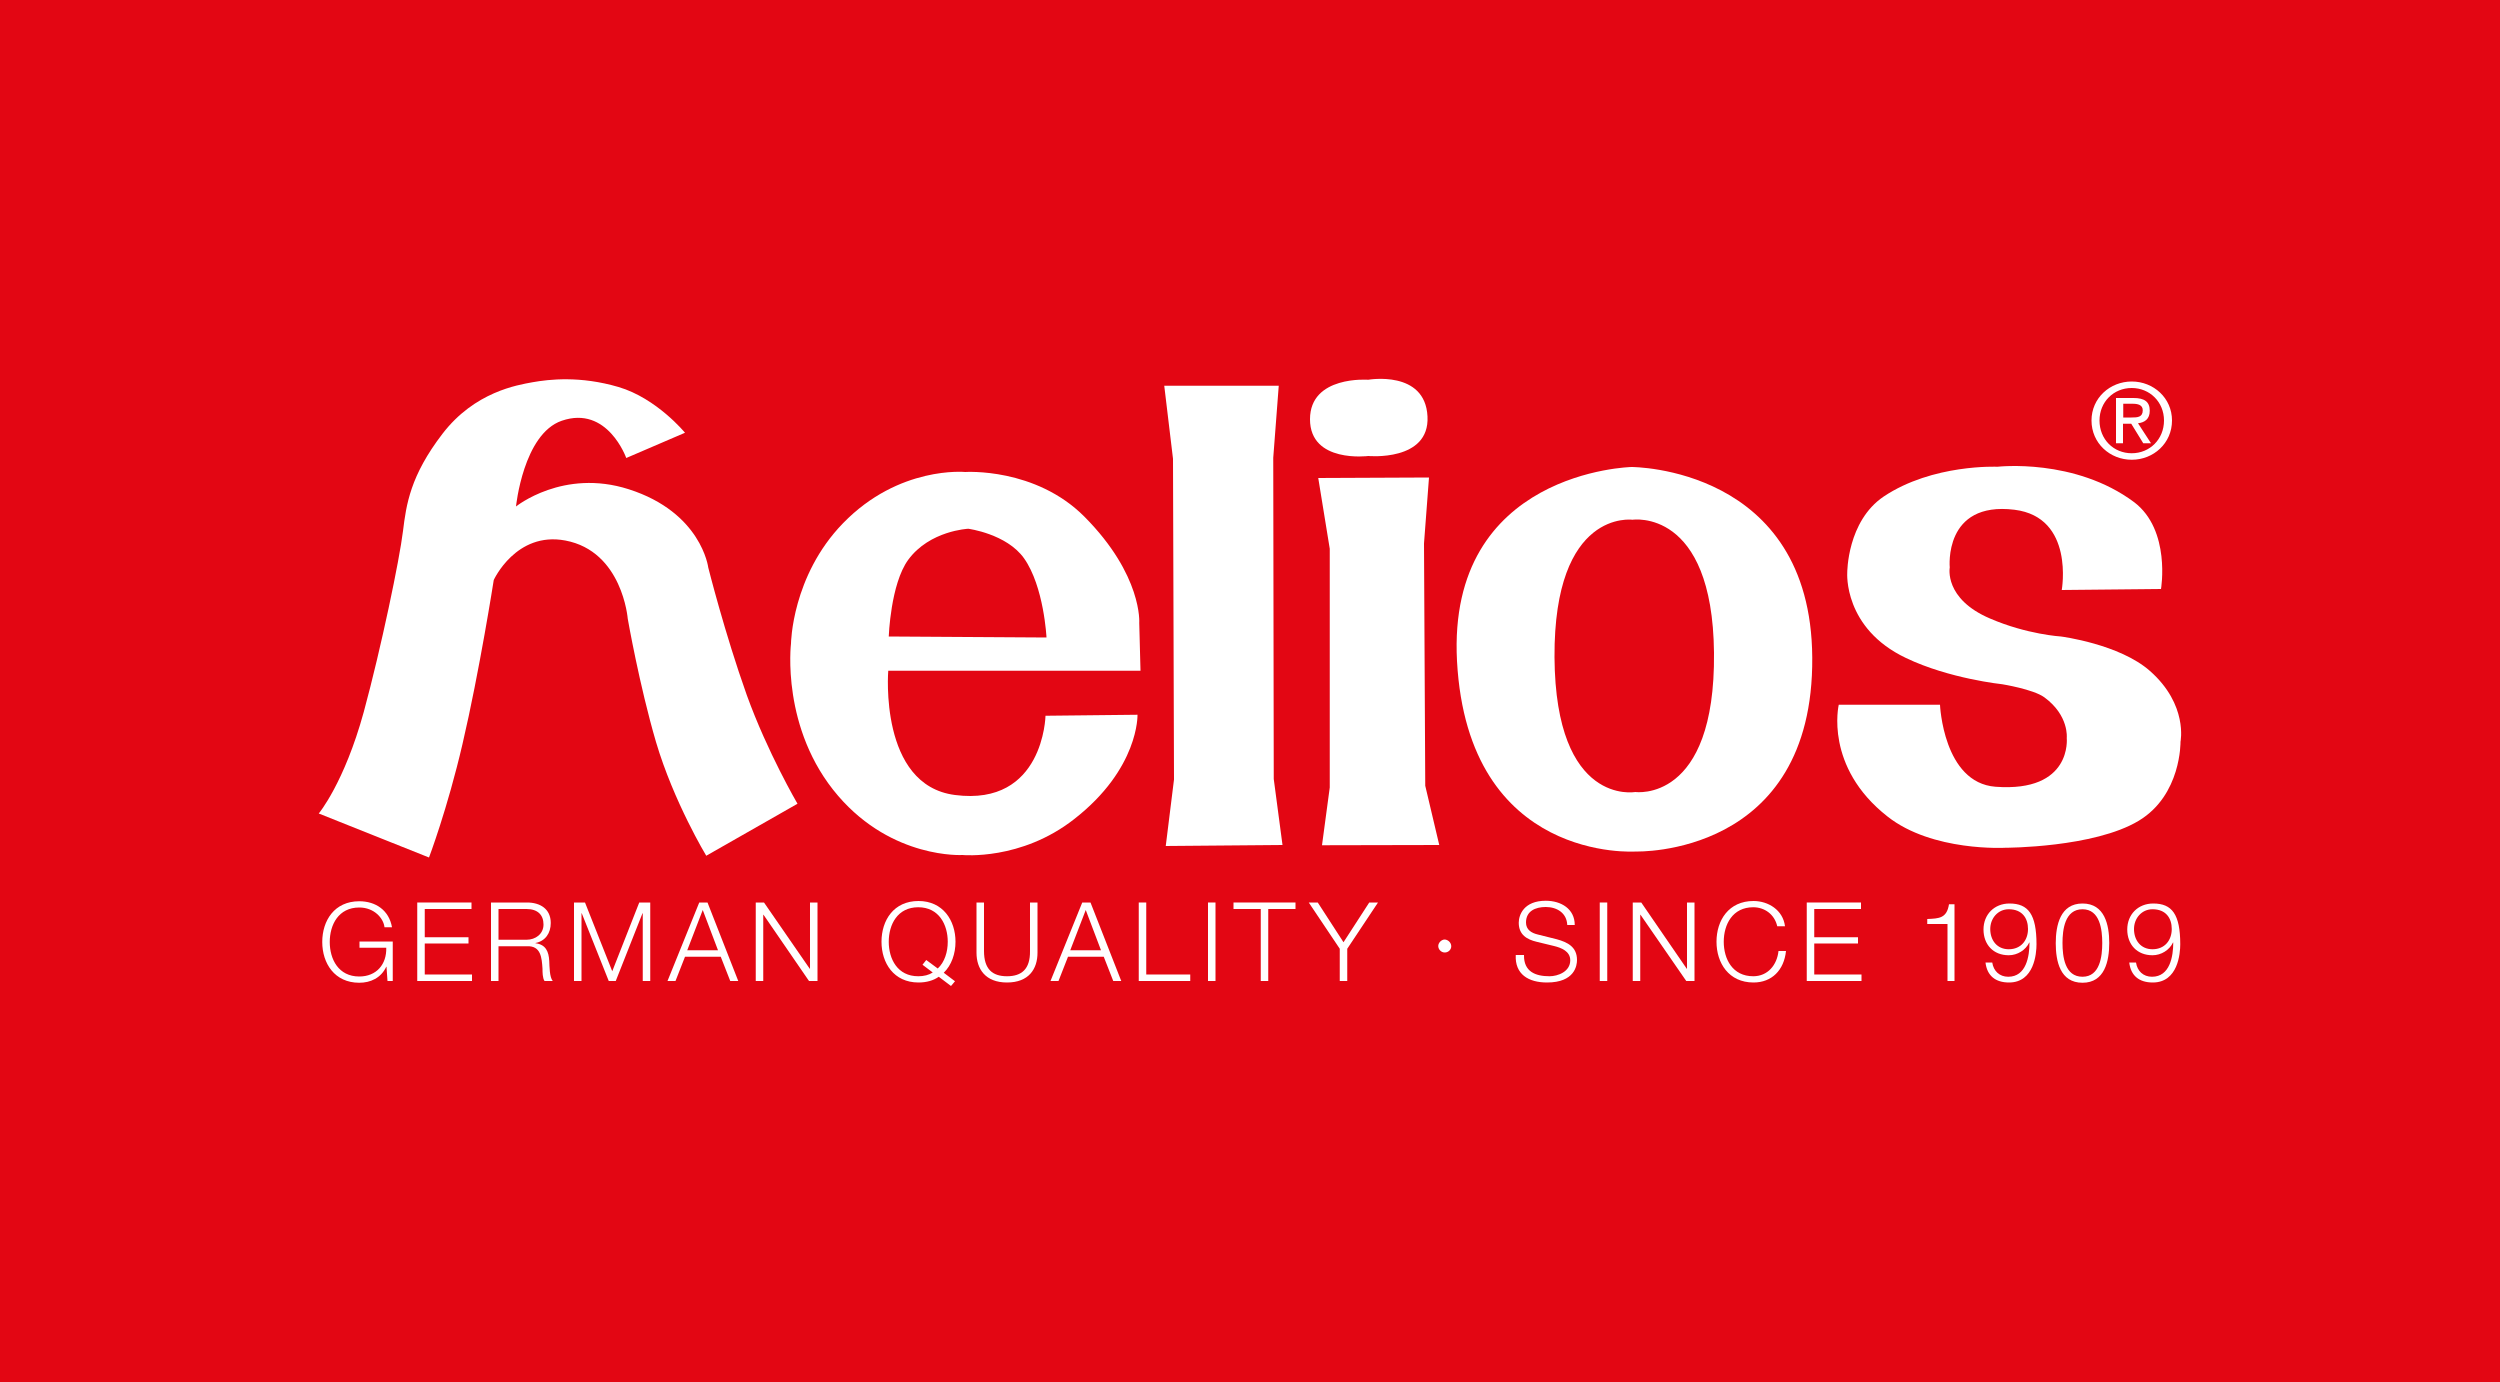 <?xml version="1.0" encoding="utf-8"?>
<!-- Generator: Adobe Illustrator 27.0.0, SVG Export Plug-In . SVG Version: 6.00 Build 0)  -->
<svg version="1.1" id="Ebene_1" xmlns="http://www.w3.org/2000/svg" xmlns:xlink="http://www.w3.org/1999/xlink" x="0px" y="0px"
	 viewBox="0 0 1000 553" style="enable-background:new 0 0 1000 553;" xml:space="preserve">
<style type="text/css">
	.st0{fill:#E30613;}
	.st1{fill:#FFFFFF;}
</style>
<rect class="st0" width="1000" height="553"/>
<g>
	<path class="st1" d="M250.5,183.2c0,0-7.5-21.2-25.8-14.9c-15.4,5.3-18.3,34.3-18.3,34.3s18.9-15.3,45.1-6.9
		c29.1,9.3,31.8,31.3,31.8,31.3s6.6,26.3,15.4,51c8.3,23,20.3,43.5,20.3,43.5l-36.5,20.8c0,0-13-21.5-20.1-45.5
		c-6.7-22.9-11.3-49.3-11.3-49.3s-2.1-27-25-31.3c-19.7-3.7-28.6,15.8-28.6,15.8s-5.7,36.5-12.5,65.6c-6.1,26.2-13.4,45.4-13.4,45.4
		l-44.1-17.6c0,0,10.2-12.2,18-40.6c7-25.8,14.3-60.9,15.7-72.4c1.3-10.6,2.9-22.1,15.8-38.9c12.9-16.8,30-19.5,36-20.6
		c6.7-1.2,19.1-2.6,34.4,1.9c15.3,4.5,26.6,18.3,26.6,18.3L250.5,183.2z"/>
	<path class="st1" d="M382,318c-30.5-3.9-26.7-49.7-26.7-49.7l100.9,0l-0.5-19.1c0,0,1.4-19-21.9-42.5
		c-19.7-19.8-47.7-17.9-47.7-17.9s-26.5-2.6-48.9,20.5c-20.5,21.1-20.8,48.1-20.8,48.1s-4.2,34.2,18.9,61
		C357.1,343.7,385,342,385,342s23.4,2.3,44.6-14.3c26.1-20.3,25.4-41.8,25.4-41.8l-36.8,0.4C418.2,286.3,417.5,322.6,382,318
		 M363.3,223.9c8.6-11.7,24-12.4,24-12.4s15.3,2,22.3,11.8c8,11.3,9,31.7,9,31.7l-63.1-0.4C355.5,254.7,356.2,233.6,363.3,223.9"/>
</g>
<polygon class="st1" points="511.5,154.3 465.7,154.3 469.2,183.5 469.6,311.8 466.3,338.4 513,338 509.5,311.6 509.3,183.1 "/>
<polygon class="st1" points="571.6,191 527.3,191.2 531.9,219.5 531.9,315 528.8,338.1 575.7,338 570.1,314.3 569.6,217.4 "/>
<g>
	<path class="st1" d="M547.3,151.9c0,0-23.3-1.8-23.3,15.8c0,17.7,23.3,14.7,23.3,14.7s24.6,2.3,23.7-15.8
		C570.1,147.9,547.3,151.9,547.3,151.9"/>
	<path class="st1" d="M652.6,186.8c0,0-73.8,1.6-69.8,77.6c4.4,81.1,71.6,76.2,71.6,76.2s71.1,2.3,70.5-77.6
		C724.4,186.6,652.6,186.8,652.6,186.8 M654.1,316.8c0,0-31.9,5.8-32.3-53.9c-0.3-59.4,31.2-55,31.2-55s32-4.9,32.6,53.2
		C686.2,321.4,654.1,316.8,654.1,316.8"/>
	<path class="st1" d="M864.4,235.6l-39.7,0.4c0,0,5.2-29.1-18.9-32.1c-28.5-3.5-25.9,23.1-25.9,23.1s-2.4,12.5,16.1,20.4
		c14.8,6.4,28.4,7.2,28.4,7.2s23.4,3,35.6,13.8c15.3,13.5,12.2,28.3,12.2,28.3s0.4,21.3-16.7,31.6c-17.9,10.8-53.3,10.8-53.3,10.8
		s-29.2,1.7-47.2-12.5c-25.4-19.9-19.5-44.7-19.5-44.7l40.5,0c0,0,1.3,31.2,22.2,32.8c30.8,2.3,28.5-19.5,28.5-19.5s1-9-9-16.3
		c-4.4-3.2-16.8-5.2-16.8-5.2s-21.2-2.2-38.5-10.5c-25.1-11.9-23.5-34.1-23.5-34.1s-0.1-20.6,14.6-30.5
		c19.6-13.1,45.5-11.9,45.5-11.9s30.9-3.6,54.7,14.2C868.4,212.1,864.4,235.6,864.4,235.6"/>
	<path class="st1" d="M839.8,168.2c0-7.4,5.6-13,12.9-13c7.2,0,12.9,5.6,12.9,13c0,7.5-5.7,13.1-12.9,13.1
		C845.4,181.3,839.8,175.7,839.8,168.2 M852.7,183.9c8.7,0,16.1-6.6,16.1-15.7c0-9-7.4-15.6-16.1-15.6c-8.7,0-16.1,6.6-16.1,15.6
		C836.6,177.3,844,183.9,852.7,183.9 M849.3,169.5h3.2l4.8,7.8h3.1l-5.2-8c2.7-0.3,4.7-1.7,4.7-5c0-3.6-2.1-5.1-6.5-5.1h-7v18.1h2.8
		V169.5z M849.3,167.1v-5.6h3.8c1.9,0,4,0.4,4,2.6c0,2.8-2.1,2.9-4.5,2.9H849.3z"/>
	<path class="st1" d="M157.2,392.4H155l-0.4-5.7h-0.1c-2.1,4.5-6.3,6.4-10.8,6.4c-9.9,0-14.8-7.8-14.8-16.3
		c0-8.6,4.9-16.3,14.8-16.3c6.6,0,11.9,3.6,13.1,10.4h-3c-0.4-3.6-4.1-7.9-10.1-7.9c-8.3,0-11.8,6.9-11.8,13.8
		c0,6.9,3.5,13.8,11.8,13.8c6.9,0,11-4.9,10.8-11.5h-10.7v-2.5h13.3V392.4z"/>
</g>
<polygon class="st1" points="166.9,361 188.6,361 188.6,363.6 169.9,363.6 169.9,374.9 187.4,374.9 187.4,377.4 169.9,377.4 
	169.9,389.8 188.8,389.8 188.8,392.4 166.9,392.4 "/>
<g>
	<path class="st1" d="M199.4,375.9h11.2c3.6,0,6.8-2.3,6.8-6.1c0-3.8-2.3-6.2-6.8-6.2h-11.2V375.9z M196.4,361h14.4
		c5.2,0,9.5,2.5,9.5,8.2c0,4-2.1,7.2-6.1,8v0.1c4.1,0.5,5.3,3.3,5.5,7.1c0.1,2.2,0.1,6.5,1.4,8h-3.3c-0.8-1.2-0.8-3.6-0.8-4.9
		c-0.3-4.4-0.6-9.3-6.3-9h-11.3v13.9h-3V361z"/>
</g>
<polygon class="st1" points="229.6,361 234,361 244.9,388.5 255.7,361 260.1,361 260.1,392.4 257.1,392.4 257.1,365.3 257,365.3 
	246.3,392.4 243.5,392.4 232.7,365.3 232.6,365.3 232.6,392.4 229.6,392.4 "/>
<path class="st1" d="M274.9,380.1h12.3l-6.1-16.1L274.9,380.1z M279.7,361h3.3l12.3,31.4h-3.2l-3.8-9.7H274l-3.8,9.7H267L279.7,361z
	"/>
<polygon class="st1" points="302.3,361 305.6,361 323.9,387.5 324,387.5 324,361 327,361 327,392.4 323.6,392.4 305.4,365.9 
	305.3,365.9 305.3,392.4 302.3,392.4 "/>
<g>
	<path class="st1" d="M375.1,387.4c2.8-2.6,4-6.7,4-10.7c0-6.8-3.5-13.8-11.8-13.8c-8.3,0-11.8,6.9-11.8,13.8s3.5,13.8,11.8,13.8
		c2.3,0,4.2-0.5,5.8-1.5l-4.1-3.1l1.5-1.9L375.1,387.4z M380.4,394.4l-4.9-3.7c-2.1,1.5-4.9,2.3-8.1,2.3c-9.9,0-14.8-7.8-14.8-16.3
		c0-8.6,4.9-16.3,14.8-16.3c9.8,0,14.8,7.8,14.8,16.3c0,4.8-1.6,9.4-4.7,12.4l4.5,3.4L380.4,394.4z"/>
	<path class="st1" d="M390.6,361h3v19.4c0,7.3,3.4,10.1,9.2,10.1c5.8,0,9.3-2.8,9.2-10.1V361h3v20.1c0,6.5-3.5,11.9-12.2,11.9
		c-8.7,0-12.2-5.5-12.2-11.9V361z"/>
</g>
<path class="st1" d="M428.1,380.1h12.3l-6.1-16.1L428.1,380.1z M432.9,361h3.3l12.3,31.4h-3.2l-3.8-9.7h-14.3l-3.8,9.7h-3.2
	L432.9,361z"/>
<polygon class="st1" points="455.5,361 458.5,361 458.5,389.8 476.1,389.8 476.1,392.4 455.5,392.4 "/>
<rect x="483.2" y="361" class="st1" width="3" height="31.4"/>
<polygon class="st1" points="493.4,361 518.2,361 518.2,363.6 507.3,363.6 507.3,392.4 504.3,392.4 504.3,363.6 493.4,363.6 "/>
<polygon class="st1" points="535.9,379.5 523.5,361 527.1,361 537.4,376.9 547.7,361 551.2,361 538.9,379.5 538.9,392.4 
	535.9,392.4 "/>
<g>
	<path class="st1" d="M580.5,378.5c0,1.4-1.2,2.5-2.6,2.5c-1.4,0-2.6-1.2-2.6-2.6c0-1.3,1.3-2.6,2.6-2.6
		C579.3,375.9,580.5,377.1,580.5,378.5"/>
	<path class="st1" d="M609.6,382.1c-0.1,6.5,4.5,8.4,10.2,8.4c3.3,0,8.3-1.8,8.3-6.4c0-3.6-3.6-5-6.5-5.7l-7-1.7
		c-3.7-0.9-7.1-2.7-7.1-7.6c0-3.1,2-8.8,10.8-8.8c6.2,0,11.6,3.3,11.6,9.7h-3c-0.2-4.8-4.1-7.2-8.6-7.2c-4.1,0-7.9,1.6-7.9,6.2
		c0,2.9,2.2,4.2,4.7,4.8l7.6,1.9c4.4,1.2,8.1,3.1,8.1,8.3c0,2.2-0.9,9-12,9c-7.4,0-12.9-3.3-12.5-11H609.6z"/>
</g>
<rect x="639.9" y="361" class="st1" width="3" height="31.4"/>
<polygon class="st1" points="653.1,361 656.5,361 674.7,387.5 674.8,387.5 674.8,361 677.8,361 677.8,392.4 674.5,392.4 
	656.2,365.9 656.1,365.9 656.1,392.4 653.1,392.4 "/>
<g>
	<path class="st1" d="M710.9,370.5c-1.1-4.8-5.1-7.6-9.6-7.6c-8.3,0-11.8,6.9-11.8,13.8c0,6.9,3.5,13.8,11.8,13.8
		c5.8,0,9.5-4.5,10.1-10.1h3c-0.8,7.7-5.7,12.6-13,12.6c-9.9,0-14.8-7.8-14.8-16.3c0-8.6,4.9-16.3,14.8-16.3
		c5.9,0,11.8,3.6,12.6,10.1H710.9z"/>
</g>
<polygon class="st1" points="722.7,361 744.4,361 744.4,363.6 725.7,363.6 725.7,374.9 743.2,374.9 743.2,377.4 725.7,377.4 
	725.7,389.8 744.6,389.8 744.6,392.4 722.7,392.4 "/>
<g>
	<path class="st1" d="M770.9,367.6c4.8-0.2,7.8-0.3,8.7-5.9h2.2v30.7H779v-22.8h-8.1V367.6z"/>
	<path class="st1" d="M811.2,371.6c0-4.3-2.3-7.9-7.7-7.9c-4.4,0-7.4,3.7-7.4,7.9c0,4.5,2.7,8.1,7.4,8.1
		C808.4,379.7,811.2,376.1,811.2,371.6 M796.9,385c0.5,3.4,2.9,5.7,6.4,5.7c7.2,0,8.5-8.2,8.5-13.7h-0.1c-1.4,3-4.7,5.1-8.2,5.1
		c-6.2,0-10.1-4.3-10.1-10.3c0-6,4.3-10.4,10.4-10.4c7.5,0,10.8,4.3,10.8,16.3c0,3.7-0.9,15.3-11,15.3c-5.4,0-8.8-2.7-9.4-8H796.9z"
		/>
	<path class="st1" d="M825,377.2c0,5.4,0.9,13.5,8,13.5c7,0,7.9-8.2,7.9-13.5c0-5.3-0.9-13.5-7.9-13.5
		C825.9,363.7,825,371.9,825,377.2 M843.7,377.2c0,7.2-1.8,15.9-10.7,15.9c-9,0-10.7-8.7-10.7-15.8c0-7.2,1.8-15.9,10.7-15.9
		C841.9,361.4,843.7,370,843.7,377.2"/>
	<path class="st1" d="M868.7,371.6c0-4.3-2.3-7.9-7.7-7.9c-4.4,0-7.4,3.7-7.4,7.9c0,4.5,2.7,8.1,7.4,8.1
		C865.9,379.7,868.7,376.1,868.7,371.6 M854.4,385c0.5,3.4,2.9,5.7,6.4,5.7c7.2,0,8.5-8.2,8.5-13.7h-0.1c-1.4,3-4.7,5.1-8.2,5.1
		c-6.2,0-10.1-4.3-10.1-10.3c0-6,4.3-10.4,10.4-10.4c7.5,0,10.8,4.3,10.8,16.3c0,3.7-0.9,15.3-11,15.3c-5.4,0-8.8-2.7-9.4-8H854.4z"
		/>
</g>
<g>
</g>
<g>
</g>
<g>
</g>
<g>
</g>
<g>
</g>
<g>
</g>
<g>
</g>
<g>
</g>
<g>
</g>
<g>
</g>
<g>
</g>
</svg>

